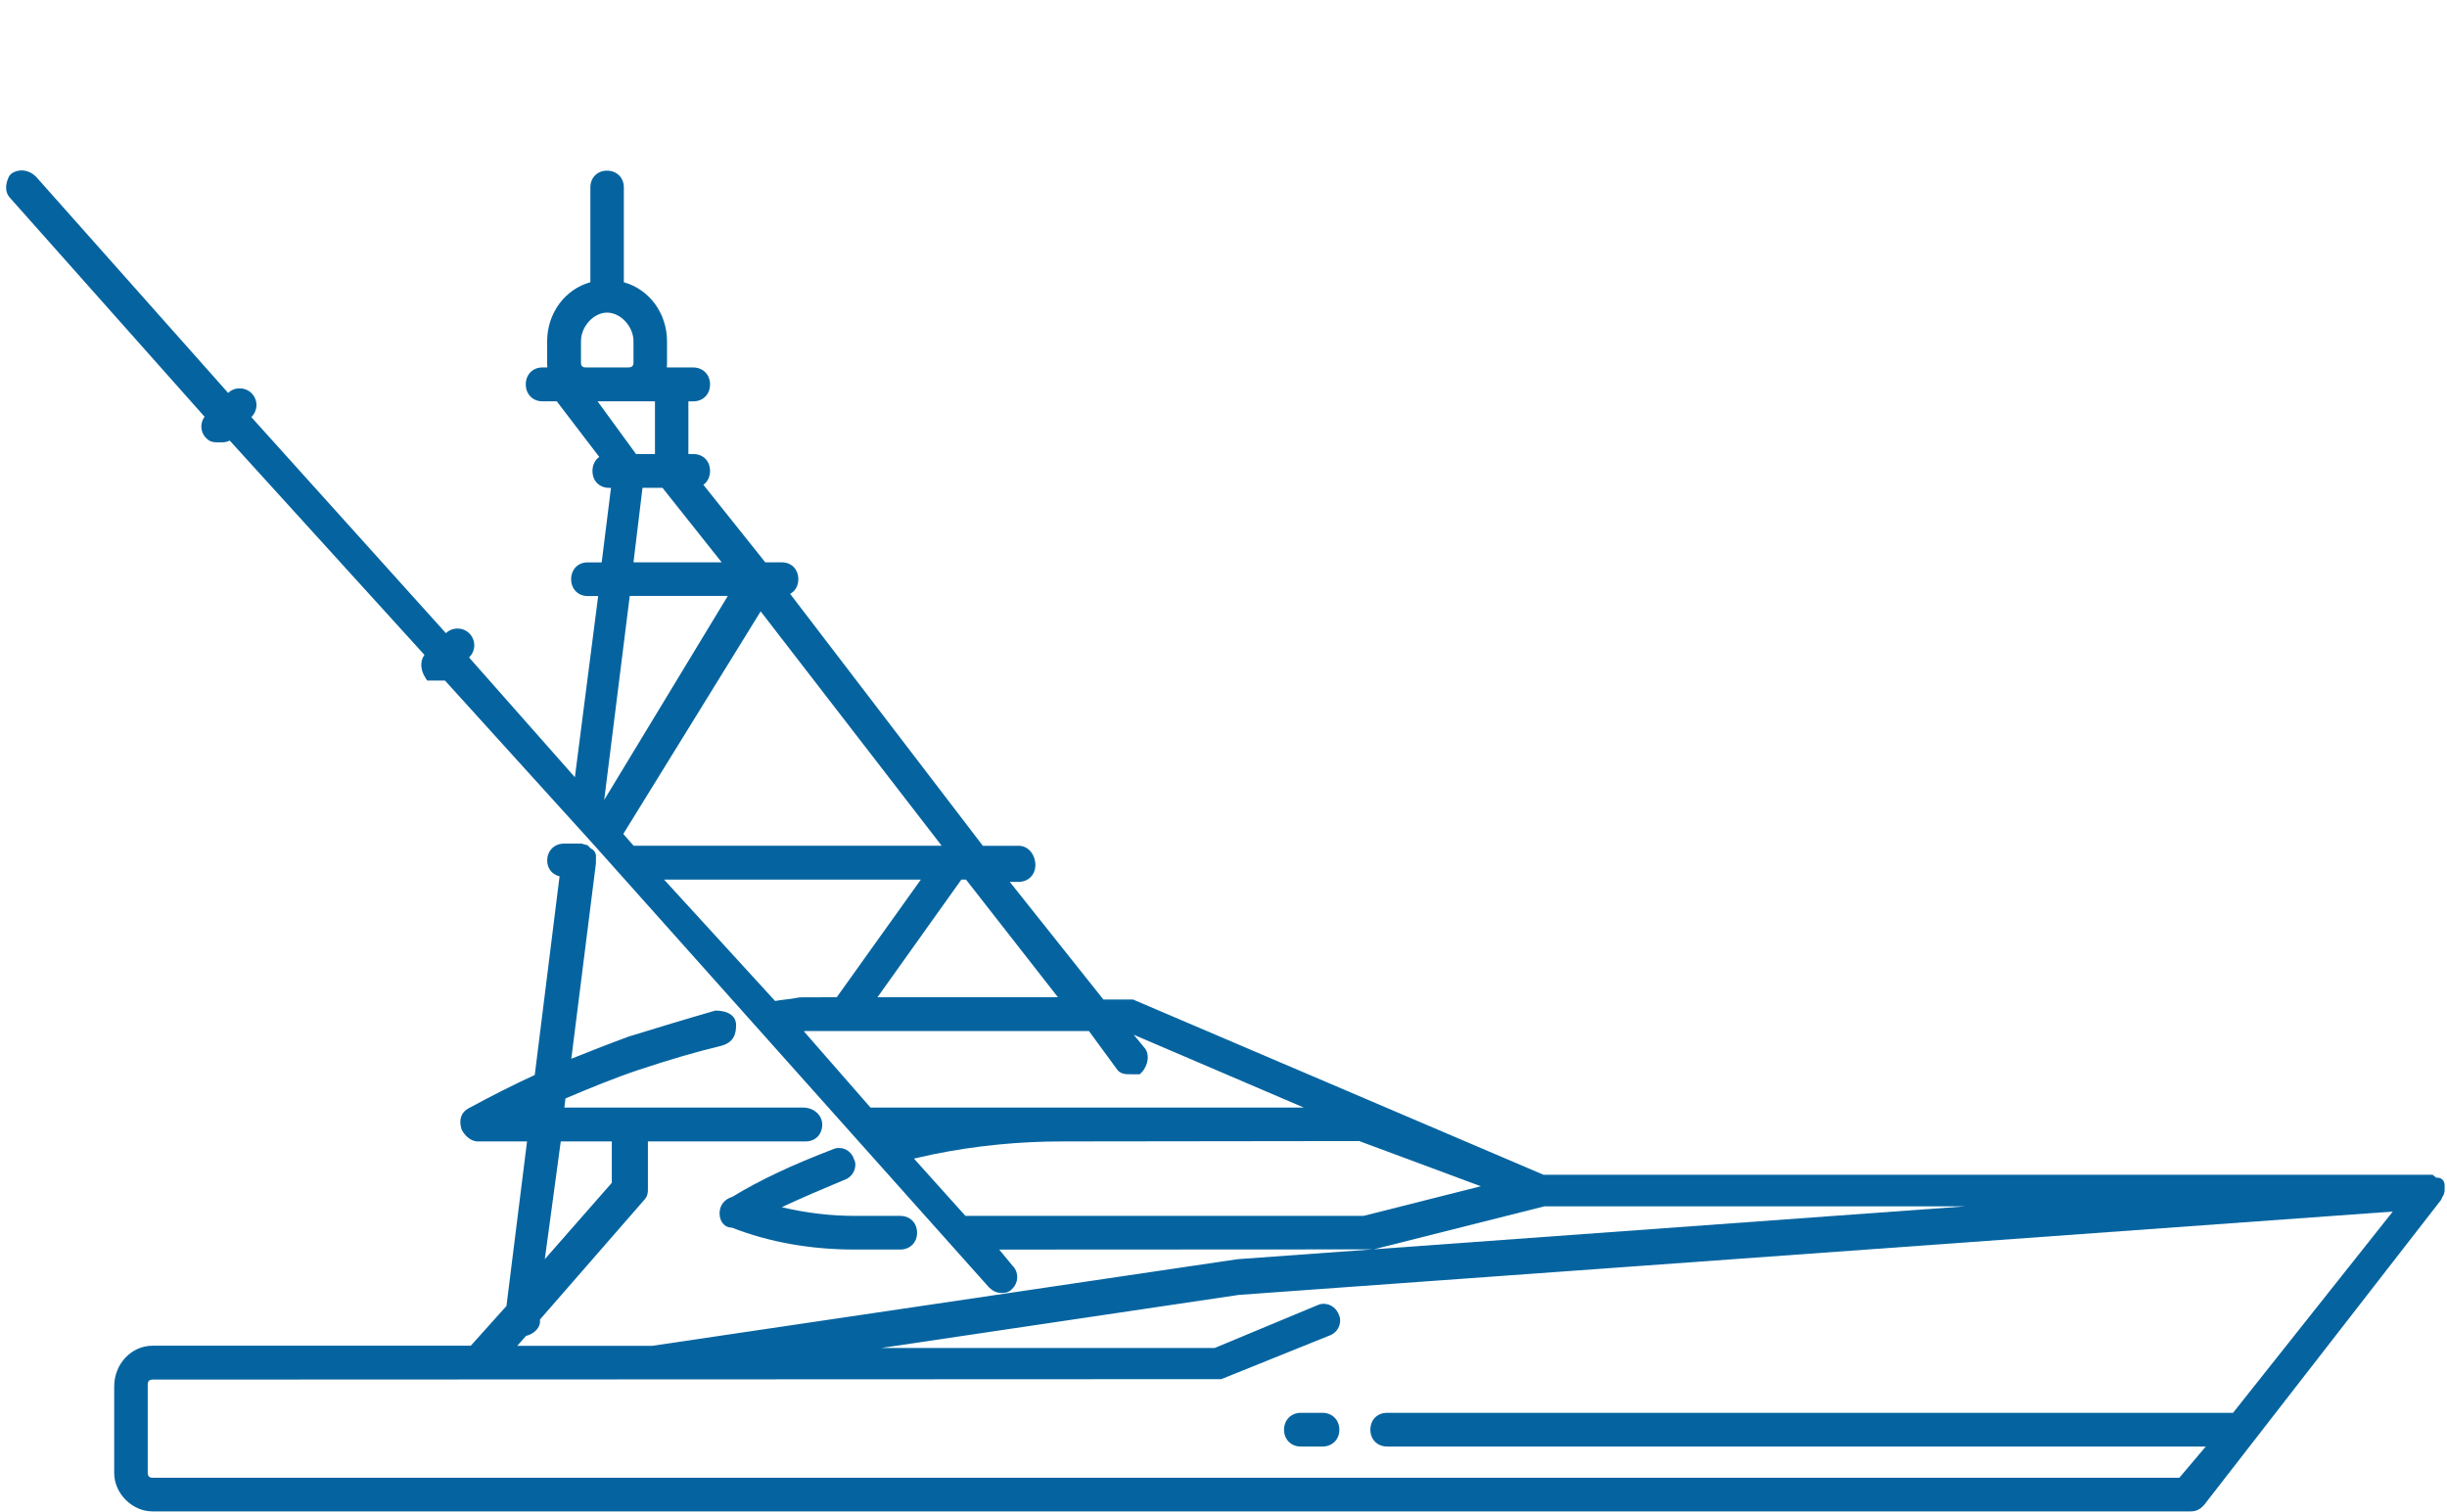 <?xml version="1.0" encoding="utf-8"?>
<!-- Generator: Adobe Illustrator 14.0.0, SVG Export Plug-In . SVG Version: 6.00 Build 43363)  -->
<!DOCTYPE svg PUBLIC "-//W3C//DTD SVG 1.1//EN" "http://www.w3.org/Graphics/SVG/1.1/DTD/svg11.dtd">
<svg version="1.1" id="Layer_1" xmlns="http://www.w3.org/2000/svg" xmlns:xlink="http://www.w3.org/1999/xlink" x="0px" y="0px"
	 width="100.348px" height="62px" viewBox="0 0 100.348 62" enable-background="new 0 0 100.348 62" xml:space="preserve">
<g>
	<path fill="none" d="M55.914,49.87l4.813-1.215l-4.989-1.854l-12.192,0.015c-1.76,0-3.527,0.175-5.251,0.523
		c-0.194,0.041-0.372,0.08-0.546,0.121c-0.089,0.02-0.178,0.04-0.268,0.061l2.111,2.35H55.914z"/>
	<polygon fill="none" points="26.082,18.621 26.859,18.621 26.859,16.459 24.504,16.459 	"/>
	<path fill="none" d="M24.893,12.822c-0.55,0-1.069,0.568-1.069,1.17v0.892c0,0.123,0.064,0.186,0.19,0.186h1.764
		c0.075,0,0.199-0.024,0.199-0.186v-0.892C25.978,13.391,25.45,12.822,24.893,12.822z"/>
	<polygon fill="none" points="39.425,36.076 35.985,40.901 43.385,40.901 39.615,36.076 	"/>
	<polygon fill="none" points="29.846,24.443 25.825,24.443 24.777,32.809 	"/>
	<polygon fill="none" points="26.348,20.009 25.978,23.064 29.595,23.064 27.167,20.009 	"/>
	<path fill="none" d="M32.219,40.994c0.179-0.021,0.369-0.044,0.582-0.088l1.513-0.005l3.449-4.825h-10.53l4.553,4.979
		C31.928,41.029,32.07,41.012,32.219,40.994z"/>
	<path fill="none" d="M53.465,45.427l-6.973-2.986l0.417,0.506c0.268,0.274,0.169,0.774-0.096,1.041l-0.073,0.074h-0.369
		c-0.201,0-0.375,0-0.53-0.155l-1.185-1.617H33.029c-0.021,0-0.043,0.002-0.068,0.007l2.736,3.131H53.465z"/>
	<path fill="none" d="M56.883,57.947h34.691l6.55-8.254l-47.323,3.418l-14.667,2.178h13.675l4.236-1.764
		c0.065-0.03,0.152-0.049,0.239-0.049c0.282,0,0.534,0.188,0.628,0.468c0.062,0.126,0.063,0.309-0.008,0.474
		c-0.077,0.18-0.226,0.313-0.422,0.375l-4.398,1.773l-43.83,0.018c-0.089,0-0.196,0.034-0.196,0.193v3.637
		c0,0.163,0.106,0.197,0.196,0.197h83.117l1.085-1.281H56.883c-0.397,0-0.686-0.288-0.686-0.687
		C56.197,58.234,56.479,57.947,56.883,57.947z M54.233,59.33h-0.888c-0.399,0-0.689-0.288-0.689-0.687
		c0-0.403,0.29-0.696,0.689-0.696h0.888c0.4,0,0.692,0.293,0.692,0.696C54.925,59.042,54.634,59.33,54.233,59.33z"/>
	<polygon fill="none" points="25.089,48.515 25.089,46.816 22.996,46.816 22.342,51.646 	"/>
	<polygon fill="none" points="63.329,49.479 56.343,51.24 80.588,49.479 	"/>
	<polygon fill="none" points="25.984,34.688 38.616,34.688 31.195,25.075 25.561,34.205 	"/>
	<path fill="#0564A0" d="M99.912,48.306l-0.155-0.123H63.296l-16.833-7.188h-1.215l-3.838-4.824h0.361
		c0.4,0,0.689-0.293,0.689-0.694c0-0.387-0.258-0.787-0.689-0.787h-1.466l-7.902-10.332c0.206-0.113,0.335-0.331,0.335-0.598
		c0-0.41-0.279-0.696-0.679-0.696h-0.676l-2.538-3.18c0.17-0.122,0.273-0.323,0.273-0.569c0-0.409-0.284-0.693-0.69-0.693h-0.198
		v-2.161h0.198c0.406,0,0.69-0.287,0.69-0.695c0-0.402-0.29-0.694-0.69-0.694h-1.08c0.005-0.06,0.005-0.12,0.005-0.186v-0.892
		c0-1.149-0.732-2.132-1.77-2.417V7.684c0-0.396-0.291-0.685-0.692-0.685c-0.394,0-0.681,0.289-0.681,0.685v3.892
		c-1.039,0.285-1.772,1.269-1.772,2.417v0.892c0,0.066,0,0.125,0.005,0.186h-0.201c-0.395,0-0.681,0.292-0.681,0.694
		c0,0.402,0.286,0.695,0.681,0.695h0.59l1.743,2.282c-0.174,0.122-0.279,0.325-0.279,0.574c0,0.41,0.284,0.695,0.69,0.695h0.069
		l-0.381,3.055H24.1c-0.399,0-0.678,0.287-0.678,0.696c0,0.397,0.286,0.685,0.678,0.685h0.43l-0.955,7.431l-4.34-4.913l0.012-0.011
		c0.271-0.274,0.271-0.703-0.003-0.979c-0.263-0.256-0.689-0.262-0.958-0.006l-7.978-8.86l0.013-0.014
		c0.264-0.281,0.262-0.696-0.004-0.966c-0.26-0.264-0.704-0.267-0.96-0.012L1.479,7.249C1.196,6.961,0.787,6.905,0.462,7.124
		L0.379,7.217C0.194,7.579,0.21,7.911,0.415,8.12l7.975,8.973c-0.086,0.116-0.133,0.252-0.133,0.396
		c0,0.185,0.075,0.361,0.202,0.484c0.158,0.171,0.342,0.171,0.537,0.171c0.154,0,0.301,0,0.423-0.076l7.987,8.792
		c-0.185,0.258-0.172,0.608,0.039,0.939l0.074,0.114h0.729l6.113,6.746l16.199,18.146c0.101,0.09,0.253,0.226,0.512,0.226
		c0.098,0,0.282,0,0.429-0.16c0.138-0.135,0.214-0.31,0.213-0.493c0-0.184-0.076-0.356-0.195-0.468l-0.542-0.658l15.309-0.008
		l-5.537,0.402l-23.998,3.552h-5.54l0.363-0.407c0.264-0.058,0.571-0.288,0.571-0.59v-0.083l4.26-4.888
		c0.165-0.167,0.165-0.334,0.165-0.446v-1.968h6.463c0.404,0,0.686-0.285,0.686-0.694c0-0.384-0.35-0.695-0.78-0.695h-9.795
		l0.044-0.374c0.986-0.416,2.005-0.84,3.02-1.177c1.266-0.42,2.359-0.739,3.345-0.975c0.558-0.142,0.633-0.515,0.633-0.859
		c0-0.366-0.305-0.588-0.846-0.594c-1.236,0.355-2.396,0.709-3.553,1.065c-0.837,0.307-1.601,0.611-2.358,0.912l1.009-8.011
		l0.002-0.302c0-0.126-0.076-0.255-0.208-0.308l-0.134-0.135l-0.248-0.068h-0.72c-0.399,0-0.689,0.292-0.689,0.695
		c0,0.315,0.184,0.562,0.506,0.647L21.93,44.09c-0.898,0.415-1.741,0.84-2.708,1.364c-0.306,0.156-0.421,0.468-0.292,0.875
		c0.117,0.226,0.36,0.487,0.662,0.487h2.021l-0.844,6.749l-1.463,1.63H6.254c-0.866,0-1.571,0.749-1.571,1.669v3.551
		c0,0.839,0.734,1.575,1.571,1.575h83.585c0.295,0,0.439-0.15,0.553-0.27l9.717-12.512l0.042-0.101c0.035-0.05,0.1-0.145,0.1-0.324
		v-0.176C100.25,48.399,100.077,48.278,99.912,48.306z M29.846,24.443l-5.068,8.365l1.047-8.365H29.846z M25.978,23.064l0.37-3.055
		h0.82l2.427,3.055H25.978z M26.859,18.621h-0.777l-1.577-2.162h2.354V18.621z M25.978,14.884c0,0.161-0.125,0.186-0.199,0.186
		h-1.764c-0.126,0-0.19-0.063-0.19-0.186v-0.892c0-0.602,0.52-1.17,1.069-1.17c0.557,0,1.084,0.568,1.084,1.17V14.884z
		 M37.749,47.46c0.175-0.041,0.353-0.08,0.546-0.121c1.724-0.349,3.491-0.523,5.251-0.523l12.192-0.015l4.989,1.854l-4.813,1.215
		H39.591l-2.111-2.35C37.57,47.5,37.659,47.479,37.749,47.46z M35.985,40.901l3.439-4.825h0.19l3.77,4.825H35.985z M33.029,42.289
		h11.627l1.185,1.617c0.155,0.155,0.329,0.155,0.53,0.155h0.369l0.073-0.074c0.265-0.267,0.364-0.767,0.096-1.041l-0.417-0.506
		l6.973,2.986H35.697l-2.736-3.131C32.985,42.291,33.008,42.289,33.029,42.289z M37.763,36.076l-3.449,4.825l-1.513,0.005
		c-0.213,0.044-0.403,0.066-0.582,0.088c-0.149,0.018-0.291,0.035-0.433,0.062l-4.553-4.979H37.763z M38.616,34.688H25.984
		l-0.424-0.483l5.634-9.13L38.616,34.688z M56.883,59.33h33.573l-1.085,1.281H6.254c-0.089,0-0.196-0.034-0.196-0.197v-3.637
		c0-0.159,0.106-0.193,0.196-0.193l43.83-0.018l4.398-1.773c0.196-0.062,0.345-0.195,0.422-0.375
		c0.071-0.165,0.07-0.348,0.008-0.474c-0.094-0.279-0.346-0.468-0.628-0.468c-0.087,0-0.174,0.019-0.239,0.049l-4.236,1.764H36.134
		l14.667-2.178l47.323-3.418l-6.55,8.254H56.883c-0.404,0-0.686,0.287-0.686,0.696C56.197,59.042,56.485,59.33,56.883,59.33z
		 M63.329,49.479h17.259L56.343,51.24L63.329,49.479z M25.089,46.816v1.698l-2.747,3.131l0.654-4.829H25.089z"/>
	<path fill="#0564A0" d="M35.028,48.015c0.067-0.166,0.061-0.347,0-0.453c-0.085-0.285-0.334-0.478-0.621-0.478
		c-0.086,0-0.171,0.019-0.232,0.047c-1.688,0.646-3.021,1.273-4.139,1.954c-0.335,0.104-0.527,0.354-0.527,0.681
		c0,0.361,0.229,0.593,0.511,0.588c1.526,0.596,3.221,0.897,5.036,0.897h1.857c0.403,0,0.695-0.288,0.695-0.685
		c0-0.409-0.286-0.696-0.695-0.696h-1.857c-0.995,0-2-0.12-2.996-0.357c0.855-0.402,1.718-0.764,2.55-1.113
		C34.803,48.336,34.955,48.196,35.028,48.015z"/>
	<path fill="#0564A0" d="M54.233,57.947h-0.888c-0.399,0-0.689,0.293-0.689,0.696c0,0.398,0.29,0.687,0.689,0.687h0.888
		c0.4,0,0.692-0.288,0.692-0.687C54.925,58.24,54.634,57.947,54.233,57.947z"/>
</g>
</svg>

